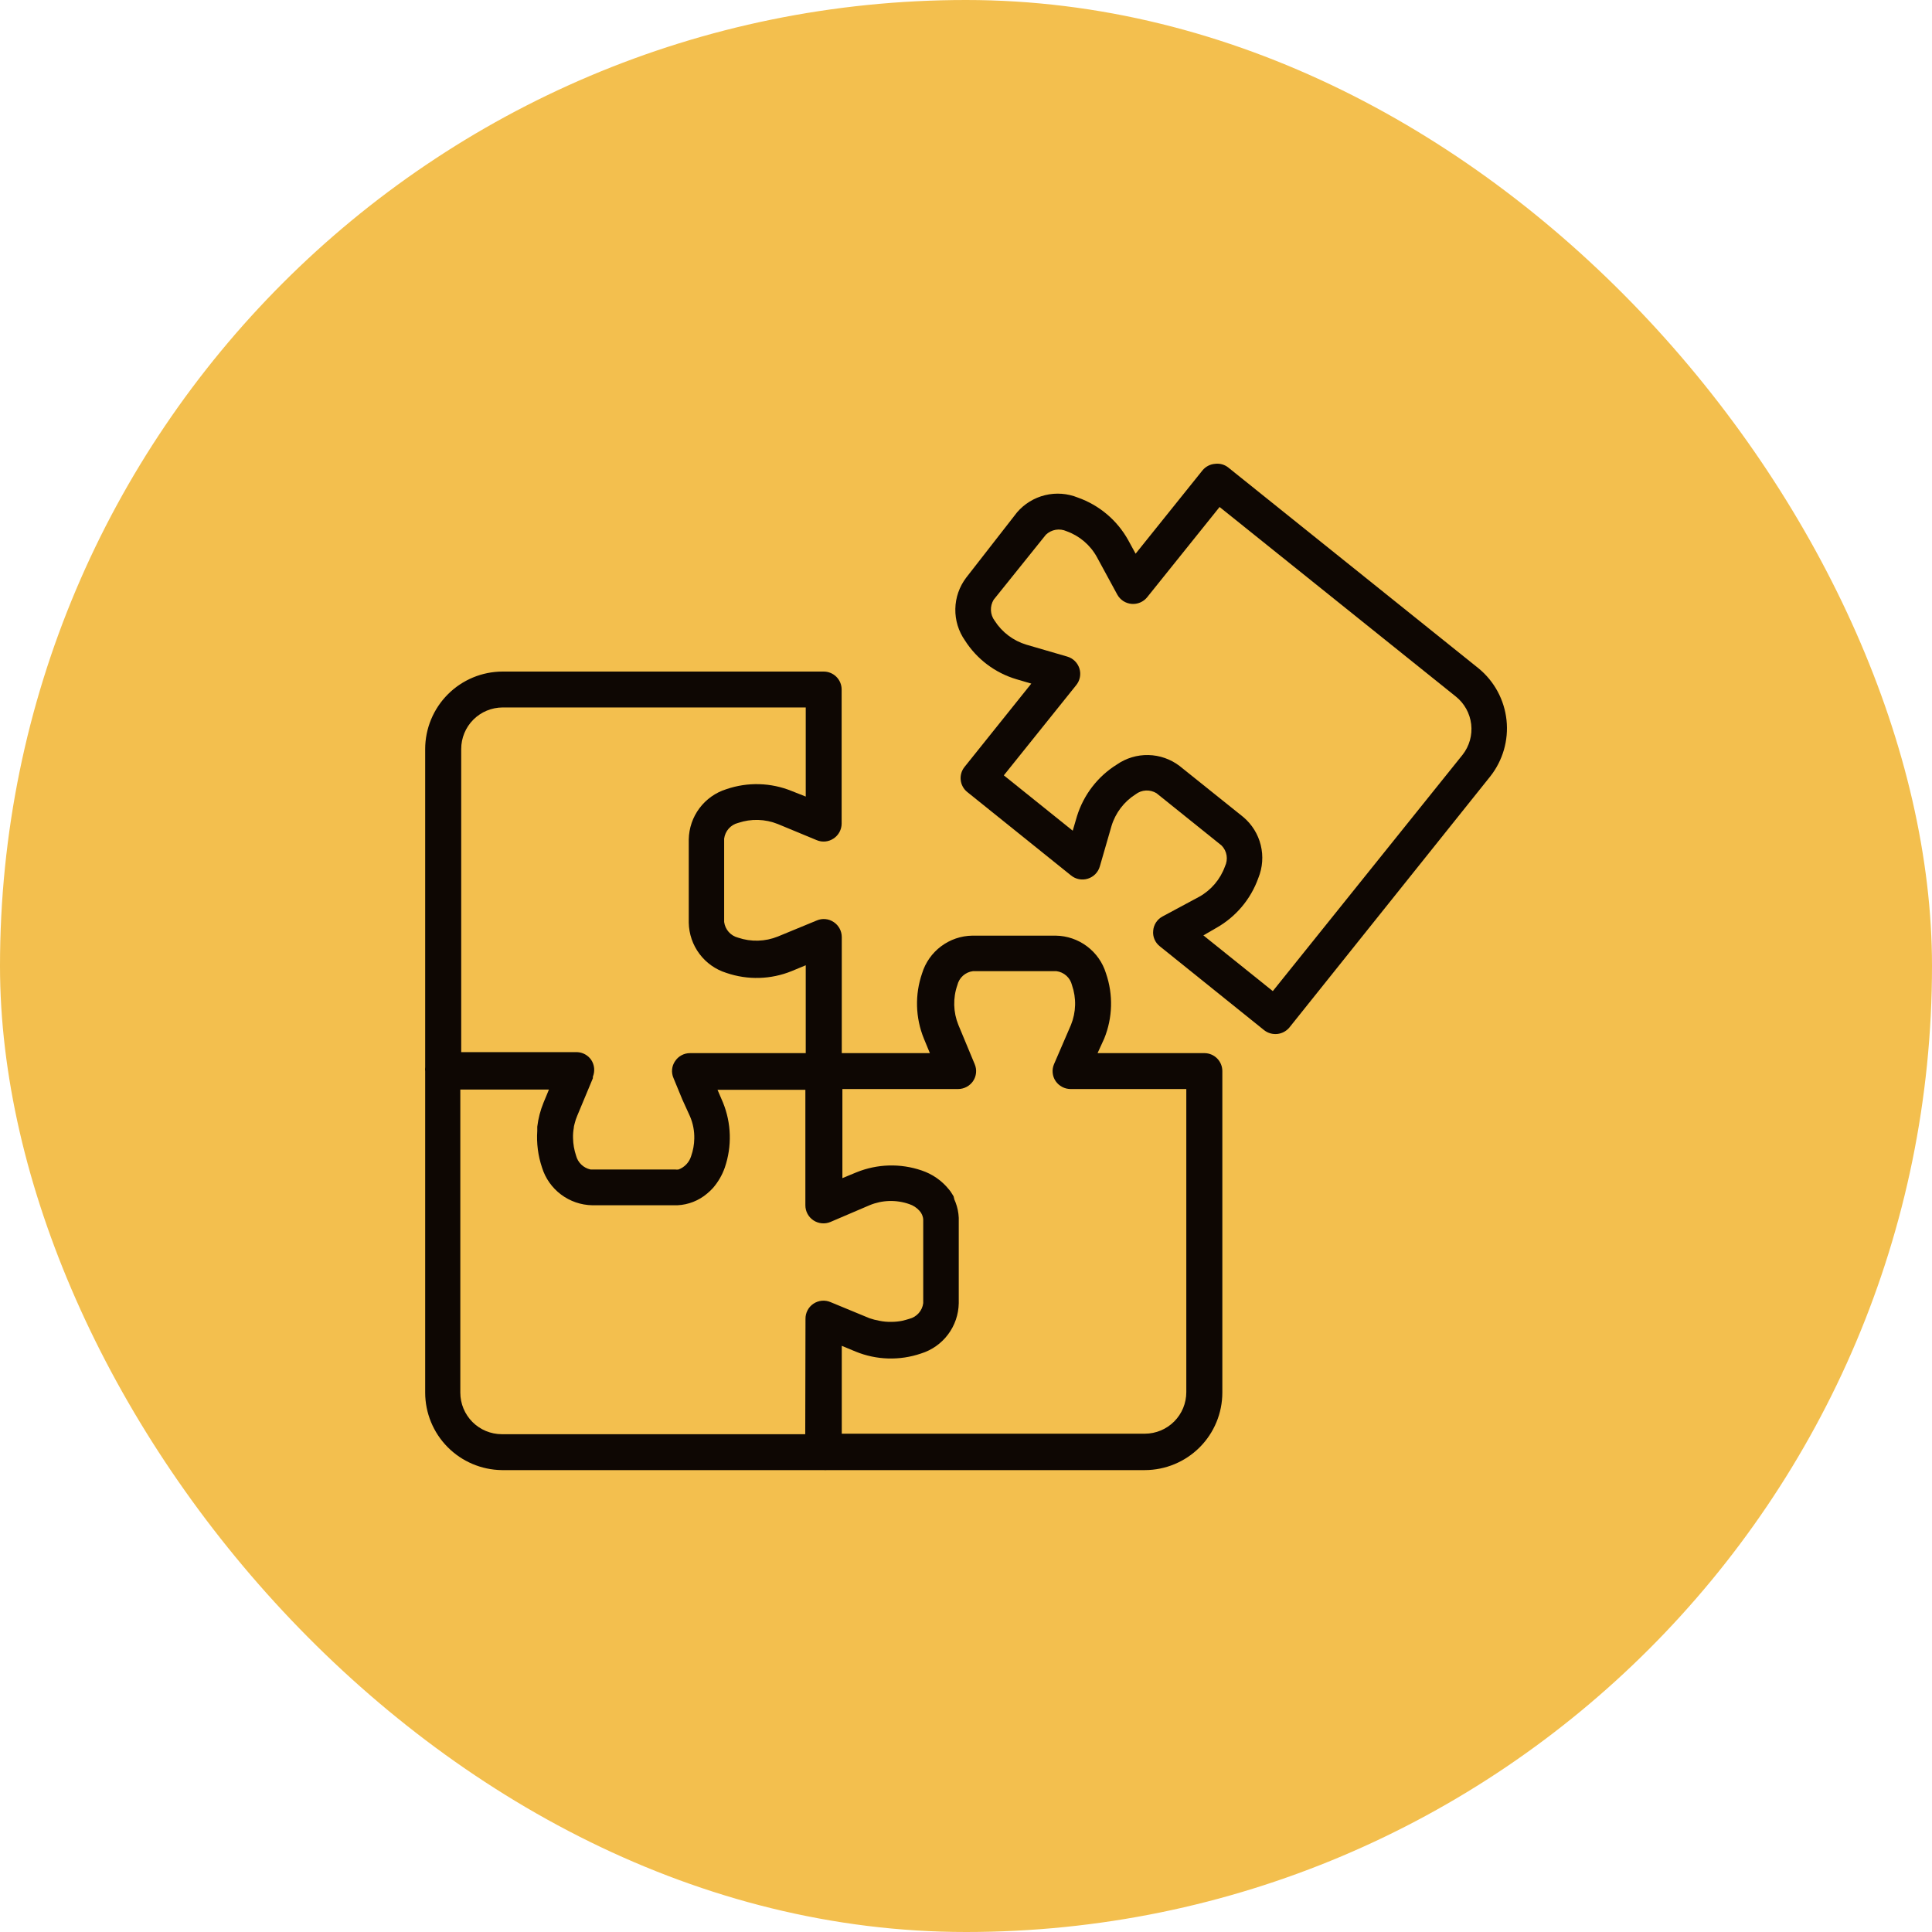 <svg width="100" height="100" viewBox="0 0 100 100" fill="none" xmlns="http://www.w3.org/2000/svg">
<rect width="100" height="100" rx="50" fill="#F3BF4E"/>
<path d="M62.352 54.51H56.81L57.154 53.756C57.593 52.678 57.625 51.478 57.245 50.378C57.074 49.82 56.73 49.331 56.263 48.981C55.796 48.631 55.23 48.437 54.647 48.429H50.326C49.743 48.437 49.177 48.631 48.71 48.981C48.243 49.331 47.899 49.82 47.728 50.378C47.347 51.478 47.38 52.678 47.819 53.756L48.13 54.51H43.57V48.5C43.569 48.347 43.531 48.196 43.459 48.062C43.386 47.927 43.282 47.812 43.154 47.727C43.027 47.641 42.88 47.587 42.726 47.573C42.573 47.558 42.418 47.582 42.277 47.643L40.263 48.474C39.606 48.74 38.875 48.761 38.203 48.533C38.015 48.486 37.846 48.383 37.717 48.238C37.589 48.093 37.507 47.913 37.482 47.721V43.407C37.507 43.215 37.589 43.034 37.717 42.889C37.846 42.744 38.015 42.642 38.203 42.595C38.875 42.367 39.606 42.388 40.263 42.653L42.27 43.485C42.412 43.546 42.566 43.57 42.72 43.555C42.873 43.54 43.02 43.487 43.147 43.4C43.275 43.316 43.38 43.201 43.452 43.066C43.525 42.931 43.563 42.781 43.563 42.627V35.689C43.563 35.566 43.539 35.445 43.492 35.332C43.445 35.219 43.376 35.116 43.289 35.03C43.202 34.943 43.099 34.875 42.985 34.829C42.872 34.782 42.75 34.759 42.628 34.76H26.016C24.953 34.761 23.934 35.184 23.183 35.936C22.432 36.687 22.009 37.706 22.007 38.768V55.237C21.998 55.309 21.998 55.381 22.007 55.452V72.083C22.009 73.138 22.425 74.15 23.167 74.9C23.909 75.65 24.916 76.078 25.97 76.092H42.615C42.684 76.099 42.754 76.099 42.823 76.092H59.259C60.323 76.09 61.343 75.666 62.094 74.914C62.846 74.161 63.268 73.141 63.268 72.077V55.439C63.268 55.195 63.172 54.96 63 54.786C62.829 54.613 62.596 54.513 62.352 54.51ZM23.872 38.768C23.872 38.199 24.097 37.653 24.499 37.25C24.901 36.847 25.446 36.62 26.016 36.618H41.705V41.23L40.984 40.945C39.905 40.504 38.702 40.469 37.599 40.847C37.042 41.02 36.554 41.365 36.205 41.831C35.855 42.298 35.661 42.863 35.65 43.446V47.76C35.661 48.343 35.855 48.908 36.205 49.374C36.554 49.841 37.042 50.185 37.599 50.358C38.702 50.736 39.905 50.702 40.984 50.261L41.705 49.962V54.51H35.715C35.562 54.509 35.411 54.547 35.276 54.62C35.141 54.692 35.026 54.797 34.942 54.926C34.855 55.052 34.802 55.198 34.787 55.35C34.773 55.502 34.797 55.656 34.858 55.796L35.319 56.914L35.715 57.784C35.87 58.147 35.945 58.539 35.936 58.934C35.931 59.242 35.876 59.547 35.774 59.837C35.726 59.995 35.643 60.14 35.53 60.261C35.417 60.381 35.279 60.474 35.124 60.532C35.064 60.542 35.002 60.542 34.942 60.532H30.563C30.384 60.493 30.219 60.405 30.087 60.278C29.955 60.15 29.861 59.989 29.816 59.811C29.719 59.52 29.666 59.215 29.66 58.908C29.654 58.732 29.667 58.555 29.699 58.382C29.699 58.297 29.732 58.213 29.751 58.128C29.782 58.002 29.823 57.878 29.875 57.758L30.687 55.809V55.731C30.744 55.59 30.766 55.437 30.752 55.285C30.737 55.134 30.686 54.988 30.602 54.861C30.52 54.741 30.411 54.642 30.283 54.572C30.156 54.502 30.014 54.463 29.868 54.458H23.872V38.768ZM41.679 74.234H25.97C25.401 74.232 24.856 74.005 24.454 73.602C24.052 73.198 23.826 72.653 23.826 72.083V56.394H28.413L28.296 56.68L28.134 57.069C27.97 57.469 27.861 57.888 27.809 58.317V58.531C27.765 59.176 27.849 59.823 28.056 60.435C28.229 60.992 28.573 61.48 29.04 61.829C29.506 62.179 30.071 62.373 30.654 62.384H35.066C35.629 62.357 36.169 62.145 36.599 61.78C36.711 61.688 36.815 61.589 36.911 61.481C37.176 61.173 37.381 60.818 37.515 60.435C37.893 59.334 37.858 58.133 37.417 57.056L37.138 56.407H41.686V62.384C41.685 62.538 41.723 62.691 41.796 62.827C41.869 62.963 41.974 63.079 42.103 63.165C42.232 63.251 42.38 63.303 42.534 63.317C42.688 63.332 42.843 63.308 42.985 63.248L45.005 62.384C45.661 62.11 46.395 62.089 47.065 62.325C47.265 62.39 47.444 62.507 47.585 62.663C47.706 62.789 47.778 62.956 47.786 63.131V67.451C47.762 67.644 47.68 67.824 47.551 67.969C47.422 68.114 47.253 68.216 47.065 68.263C46.935 68.302 46.812 68.341 46.682 68.367C46.508 68.401 46.332 68.418 46.155 68.419C45.937 68.426 45.719 68.406 45.506 68.361C45.336 68.331 45.169 68.288 45.005 68.231L42.992 67.399C42.849 67.337 42.694 67.312 42.539 67.326C42.385 67.34 42.236 67.392 42.107 67.478C41.977 67.564 41.872 67.68 41.8 67.818C41.727 67.955 41.69 68.108 41.692 68.263L41.679 74.234ZM61.403 72.057C61.403 72.627 61.178 73.173 60.776 73.576C60.374 73.979 59.828 74.206 59.259 74.208H43.57V69.66L44.291 69.959C45.37 70.4 46.573 70.434 47.676 70.056C48.232 69.883 48.72 69.539 49.07 69.072C49.42 68.606 49.614 68.041 49.625 67.458V63.033C49.613 62.762 49.559 62.495 49.462 62.241L49.397 62.085L49.358 61.922C49.306 61.832 49.248 61.747 49.189 61.656L49.111 61.559C48.746 61.107 48.259 60.769 47.708 60.584C46.605 60.206 45.403 60.241 44.323 60.682L43.602 60.98V56.368H49.592C49.745 56.367 49.895 56.33 50.029 56.258C50.164 56.187 50.279 56.084 50.365 55.959C50.452 55.831 50.505 55.684 50.52 55.531C50.535 55.377 50.511 55.223 50.45 55.081L49.605 53.048C49.338 52.391 49.319 51.658 49.553 50.989C49.598 50.801 49.699 50.631 49.843 50.502C49.987 50.373 50.167 50.291 50.359 50.267H54.679C54.871 50.291 55.051 50.373 55.195 50.502C55.339 50.631 55.44 50.801 55.485 50.989C55.718 51.658 55.7 52.391 55.433 53.048L54.556 55.081C54.495 55.223 54.471 55.377 54.486 55.531C54.5 55.684 54.553 55.831 54.64 55.959C54.726 56.084 54.842 56.187 54.976 56.258C55.111 56.33 55.261 56.367 55.413 56.368H61.403V72.057Z" fill="#0E0703"/>
<path d="M76.535 34.597L63.58 24.202C63.485 24.125 63.374 24.068 63.256 24.034C63.138 24.001 63.014 23.992 62.892 24.008C62.766 24.017 62.644 24.052 62.532 24.11C62.421 24.168 62.322 24.248 62.242 24.345L58.779 28.659L58.389 27.945C57.818 26.924 56.894 26.145 55.791 25.755C55.252 25.536 54.657 25.492 54.092 25.63C53.526 25.768 53.018 26.08 52.64 26.522L50.009 29.9C49.656 30.365 49.459 30.93 49.448 31.514C49.436 32.097 49.61 32.67 49.944 33.148C50.561 34.116 51.507 34.829 52.607 35.156L53.38 35.383L49.924 39.697C49.848 39.792 49.791 39.9 49.757 40.017C49.723 40.133 49.712 40.256 49.726 40.376C49.739 40.497 49.776 40.614 49.835 40.72C49.893 40.827 49.972 40.921 50.067 40.996L55.433 45.31C55.553 45.409 55.696 45.476 55.849 45.506C56.001 45.535 56.159 45.527 56.307 45.48C56.455 45.434 56.59 45.351 56.698 45.24C56.806 45.129 56.885 44.992 56.928 44.842L57.532 42.751C57.738 42.073 58.181 41.492 58.779 41.113C58.932 40.996 59.117 40.927 59.309 40.917C59.502 40.907 59.693 40.955 59.858 41.055L63.23 43.764C63.366 43.904 63.457 44.082 63.488 44.275C63.519 44.468 63.49 44.666 63.405 44.842C63.165 45.51 62.692 46.069 62.073 46.415L60.163 47.441C60.029 47.514 59.916 47.62 59.833 47.748C59.75 47.876 59.7 48.023 59.689 48.175C59.673 48.328 59.696 48.482 59.757 48.623C59.817 48.764 59.912 48.887 60.033 48.981L65.438 53.327C65.631 53.476 65.874 53.544 66.117 53.518C66.359 53.491 66.582 53.371 66.738 53.184L77.132 40.191C77.785 39.366 78.089 38.318 77.977 37.272C77.865 36.226 77.347 35.265 76.535 34.597ZM75.703 39.067L65.88 51.3L62.287 48.416L62.937 48.039C63.961 47.468 64.741 46.544 65.133 45.44C65.352 44.901 65.395 44.307 65.256 43.743C65.117 43.178 64.803 42.672 64.36 42.296L61.053 39.645C60.589 39.291 60.024 39.094 59.441 39.081C58.857 39.068 58.284 39.241 57.805 39.574C56.82 40.188 56.09 41.136 55.745 42.244L55.524 42.997L51.958 40.132L55.706 35.461C55.802 35.342 55.867 35.202 55.896 35.051C55.925 34.901 55.916 34.746 55.87 34.6C55.824 34.455 55.743 34.322 55.634 34.215C55.525 34.108 55.392 34.029 55.245 33.986L53.127 33.369C52.448 33.166 51.865 32.725 51.483 32.128C51.367 31.974 51.3 31.787 51.291 31.594C51.282 31.401 51.331 31.209 51.431 31.043L54.134 27.678C54.274 27.544 54.451 27.455 54.642 27.422C54.833 27.39 55.03 27.416 55.206 27.496C55.873 27.734 56.43 28.208 56.772 28.828L57.831 30.777C57.905 30.911 58.011 31.025 58.139 31.109C58.268 31.193 58.415 31.243 58.568 31.257C58.72 31.27 58.874 31.246 59.015 31.186C59.156 31.126 59.281 31.033 59.377 30.913L63.126 26.242L75.346 36.046C75.793 36.4 76.081 36.917 76.148 37.483C76.215 38.049 76.055 38.618 75.703 39.067Z" fill="#0E0703"/>
</svg>
